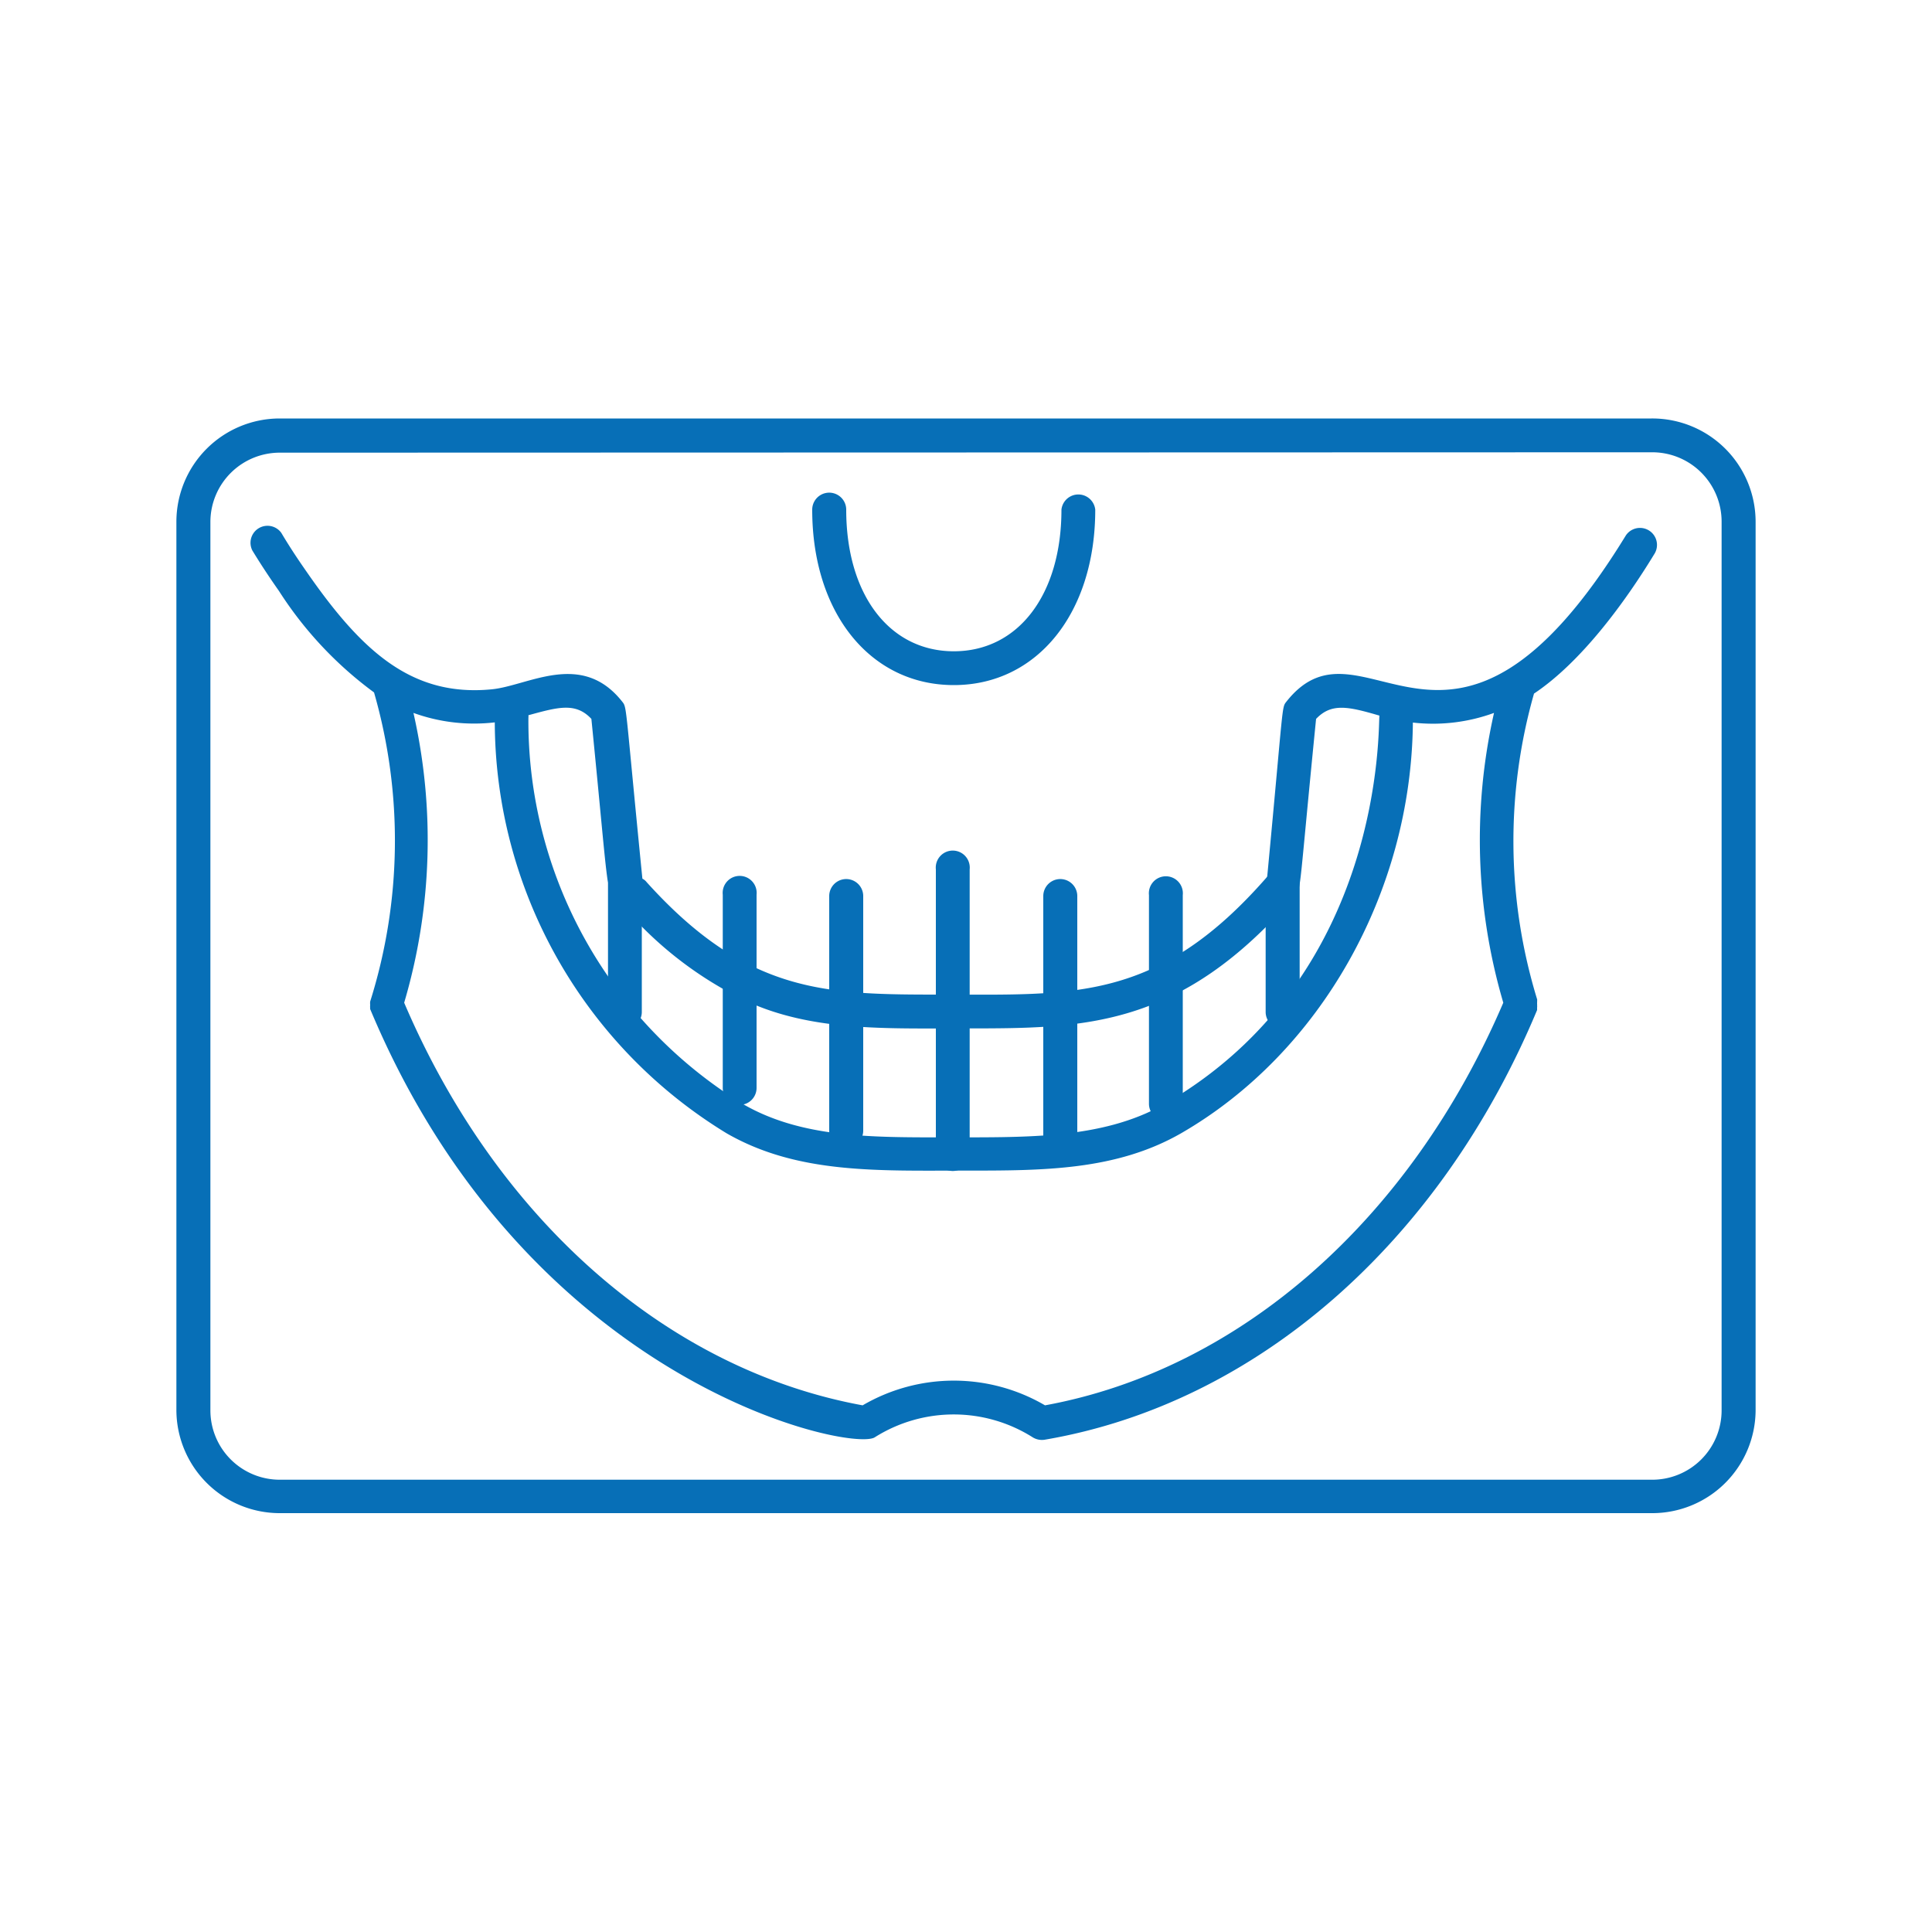 <svg id="Layer_1" data-name="Layer 1" xmlns="http://www.w3.org/2000/svg" viewBox="0 0 100 100"><defs><style>.cls-1{fill:#076fb7;}</style></defs><title>dental-services-in-bolton-icons</title><path class="cls-1" d="M85.52,78.32h-71A5.35,5.35,0,0,1,9.13,73V27a5.35,5.35,0,0,1,5.35-5.34h71A5.35,5.35,0,0,1,90.87,27V73A5.35,5.35,0,0,1,85.52,78.32Zm-71-54.89A3.59,3.59,0,0,0,10.89,27V73a3.59,3.59,0,0,0,3.59,3.59h71A3.59,3.59,0,0,0,89.11,73V27a3.59,3.59,0,0,0-3.59-3.59Z"/><path class="cls-1" d="M78.74,51.92Z"/><path class="cls-1" d="M49.37,35.46c-4.32,0-7.33-3.73-7.33-9.08a.88.88,0,0,1,1.76,0c0,4.39,2.23,7.33,5.57,7.33s5.57-2.94,5.57-7.33a.88.88,0,0,1,1.75,0C56.69,31.73,53.68,35.46,49.37,35.46Z"/><path class="cls-1" d="M32.35,53.25a.87.87,0,0,1-.88-.87V45.75a.88.88,0,0,1,1.75,0v6.63A.87.87,0,0,1,32.35,53.25Z"/><path class="cls-1" d="M54.83,59.91A.88.88,0,0,1,54,59V46.38a.88.88,0,1,1,1.76,0V59A.87.87,0,0,1,54.83,59.91Z"/><path class="cls-1" d="M60.35,58a.87.87,0,0,1-.88-.87V46.33a.88.88,0,1,1,1.75,0V57.12A.87.87,0,0,1,60.35,58Z"/><path class="cls-1" d="M43.8,59.4a.88.88,0,0,1-.88-.87V46.38a.88.88,0,1,1,1.76,0V58.53A.88.88,0,0,1,43.8,59.4Z"/><path class="cls-1" d="M38.29,57.19a.88.88,0,0,1-.88-.88v-10a.88.88,0,1,1,1.75,0v10A.88.88,0,0,1,38.29,57.19Z"/><path class="cls-1" d="M49.32,60.61a.87.87,0,0,1-.88-.87V45a.88.88,0,1,1,1.75,0V59.74A.87.87,0,0,1,49.32,60.61Z"/><path class="cls-1" d="M84.15,27.72c-9.06,14.78-13.54,3.52-17.56,8.59-.26.33-.14,0-1,9.07-5.65,6.48-10,6.1-16.8,6.1-6,0-10.07,0-15.32-5.82a.63.63,0,0,0-.22-.18c-.91-9.14-.79-8.84-1.05-9.17-2.11-2.66-4.86-.81-6.76-.63-4.15.4-6.74-2-9.58-6.1-.3-.43-.79-1.14-1.3-2a.88.88,0,0,0-1.5.91c.54.89,1.05,1.63,1.38,2.1a19.65,19.65,0,0,0,4.92,5.25,27.74,27.74,0,0,1-.2,16,.91.91,0,0,0,0,.17,1,1,0,0,0,0,.17l0,.05C27.26,71.61,44,75.16,45.27,74.4a7.65,7.65,0,0,1,8.19,0,.91.91,0,0,0,.61.12C65,72.66,74.52,64.35,79.56,52.28v-.05l0-.09a.19.19,0,0,0,0-.08.22.22,0,0,0,0-.08v-.09a.22.22,0,0,0,0-.08.2.2,0,0,0,0-.09.11.11,0,0,1,0,0,27.91,27.91,0,0,1-.16-15.82c2.44-1.63,4.69-4.7,6.22-7.21A.88.88,0,0,0,84.15,27.72ZM30.61,37.21c.93,9.32.75,9,1.33,9.32a19.37,19.37,0,0,0,5.67,4.76c3.67,2.13,7.81,1.94,12.38,1.94,6.13,0,11.14,0,17.07-6.91.29-.33.18-.28,1.06-9.11.8-.84,1.67-.64,3.28-.17-.08.44.36,13.49-11.15,20.12C57,59,53,58.86,48.74,58.87c-3.75,0-7.29,0-10.26-1.71a23.25,23.25,0,0,1-11.13-20,.66.66,0,0,0,0-.14C28.86,36.61,29.79,36.33,30.61,37.21ZM54.09,72.74a9.35,9.35,0,0,0-9.44,0c-10.1-1.85-18.94-9.61-23.73-20.84a29.72,29.72,0,0,0,.48-15,9.23,9.23,0,0,0,4.21.49,25,25,0,0,0,12,21.27c3.67,2.11,7.82,1.93,12.38,1.93,4,0,7.77,0,11.14-1.93,7.23-4.17,11.92-12.5,12-21.26a9.2,9.2,0,0,0,4.2-.5,29.85,29.85,0,0,0,.48,15C73,63.13,64.19,70.89,54.09,72.74Z"/><path class="cls-1" d="M66.39,53.25a.87.87,0,0,1-.88-.87V45.75a.88.88,0,0,1,1.76,0v6.63A.88.88,0,0,1,66.39,53.25Z"/></svg>